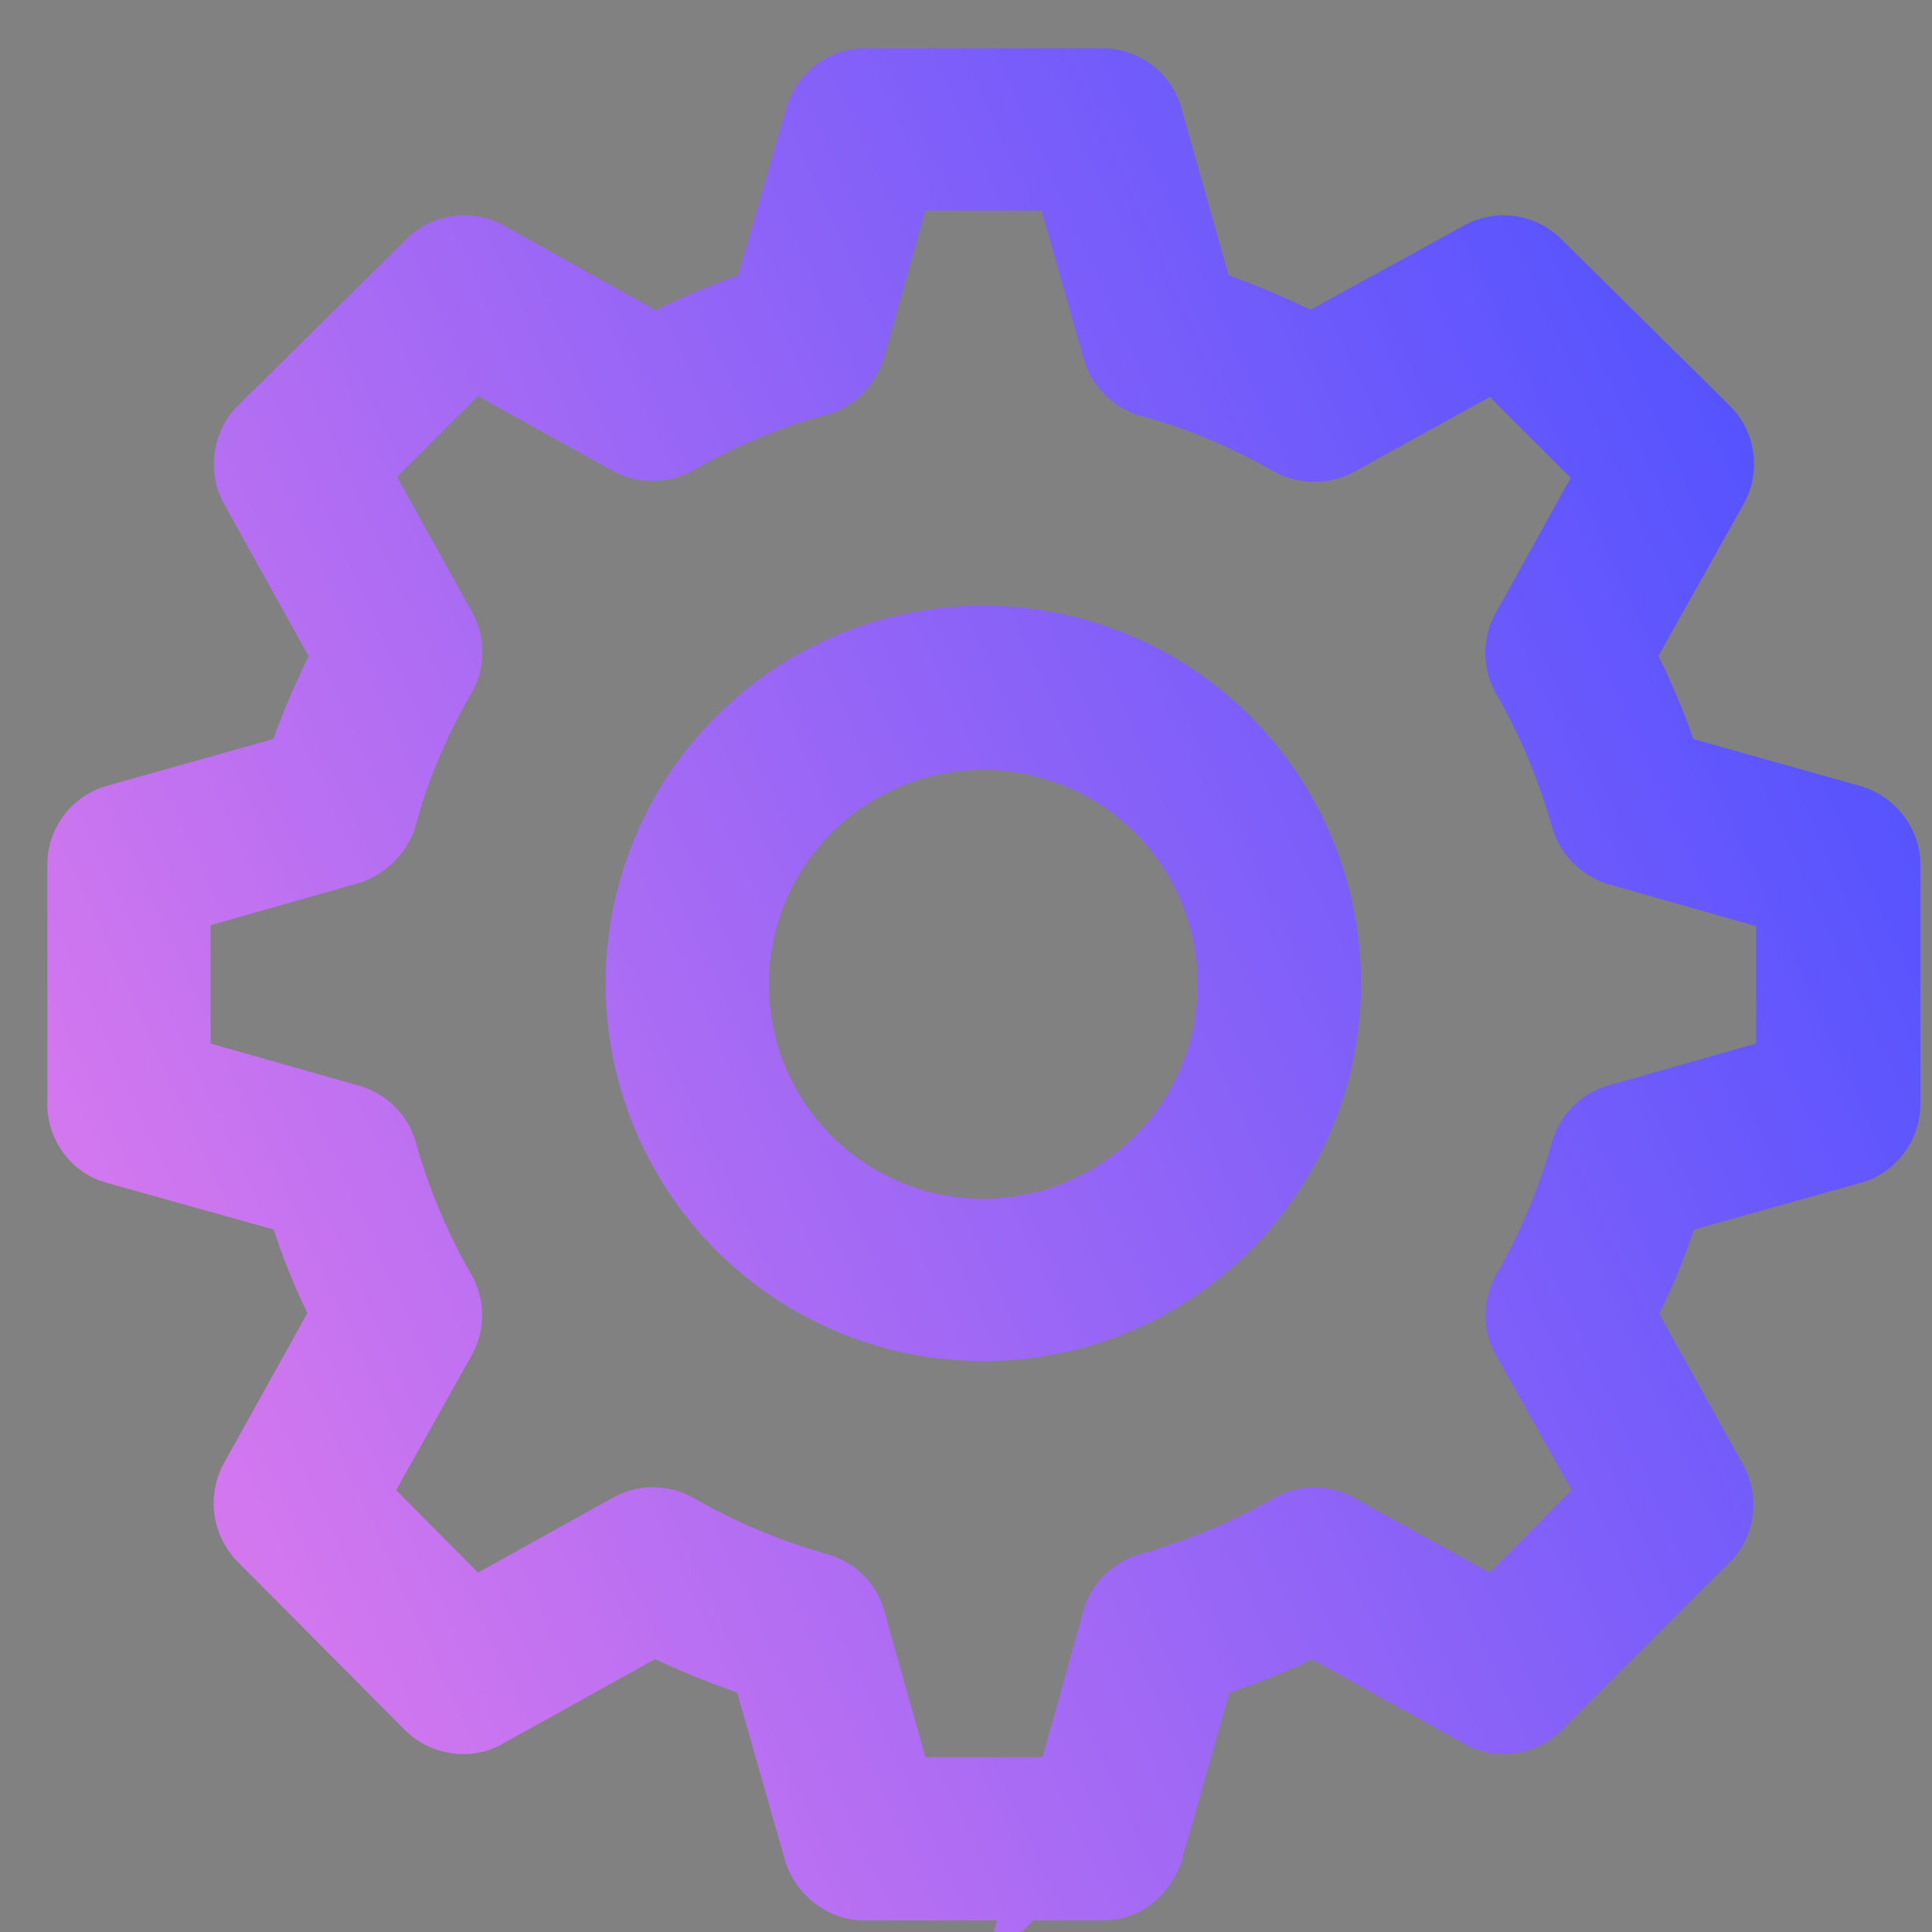 <svg xmlns="http://www.w3.org/2000/svg" viewBox="0 0 20 20"><rect x="0" y="0" width="20" height="20" fill="#808080" stroke="none"/><defs/><defs><linearGradient id="a" x1="0%" x2="100%" y1="71.18%" y2="25.43%"><stop offset="0%" stop-color="#D678EE"/><stop offset="100%" stop-color="#5252FF"/></linearGradient></defs><g fill="none" fill-rule="evenodd"><path fill="#FFF" d="M0 0h20v20H0z" opacity=".01"/><path fill="#354650" fill-rule="nonzero" stroke="url(#a)" d="M10.42 18.38c.19 0 .29-.15.33-.25l.57-2c.45-.14.87-.3 1.27-.52l1.82 1.01c.13.07.3.04.4-.06l1.75-1.75c.1-.1.12-.27.05-.4l-1-1.8c.22-.41.4-.84.53-1.29l2-.56a.35.35 0 00.24-.33V7.95c0-.14-.1-.28-.25-.33l-1.99-.56a7.27 7.27 0 00-.54-1.28l1.01-1.8a.35.35 0 00-.05-.42L14.8 1.82a.35.35 0 00-.4-.05l-1.82 1c-.4-.2-.82-.39-1.27-.53L10.75.26a.35.35 0 00-.33-.26H7.95c-.15 0-.29.11-.33.26l-.57 1.98c-.44.14-.86.32-1.27.54L3.97 1.77a.35.35 0 00-.4.05L1.81 3.56c-.1.1-.13.29-.05.42l1 1.8c-.21.41-.4.83-.54 1.28l-1.99.56a.35.35 0 00-.24.33v2.48c0 .15.1.29.24.33l2 .56c.13.45.3.88.52 1.28l-1 1.8c-.07.14-.04.3.06.41l1.74 1.75c.1.1.28.13.4.06l1.82-1.01c.4.21.83.38 1.27.52l.57 2c.05.14.19.25.33.25h2.47zm-.24-.69H8.2l-.53-1.89a.35.35 0 00-.24-.23 6.62 6.62 0 01-1.5-.63.35.35 0 00-.34 0l-1.73.96-1.38-1.39.97-1.73a.35.35 0 000-.33 6.54 6.54 0 01-.63-1.5.35.35 0 00-.24-.23l-1.9-.54V8.2l1.9-.54c.11-.04.2-.13.24-.24.14-.53.36-1.03.63-1.5a.35.35 0 000-.34l-.96-1.73 1.37-1.37 1.73.96c.1.05.23.05.33 0 .47-.27.98-.49 1.51-.63.11-.03.2-.13.24-.24L8.2.68h1.96l.54 1.9c.03.11.12.2.23.24.53.14 1.04.36 1.51.63.1.05.23.05.33 0l1.74-.96 1.37 1.37-.96 1.73a.35.35 0 000 .34c.27.47.48.97.63 1.5.03.11.12.2.23.24l1.9.54v1.97l-1.9.54a.35.35 0 00-.23.23 6.54 6.54 0 01-.63 1.5.35.35 0 000 .33l.97 1.73-1.38 1.39-1.74-.96a.35.35 0 00-.33 0c-.47.27-.98.48-1.5.63a.35.35 0 00-.24.23l-.53 1.9zm-1-5.1a3.4 3.4 0 100-6.82 3.4 3.4 0 000 6.82zm0-.68a2.72 2.72 0 110-5.44 2.72 2.72 0 110 5.44z" transform="translate(1 1)"/></g></svg>